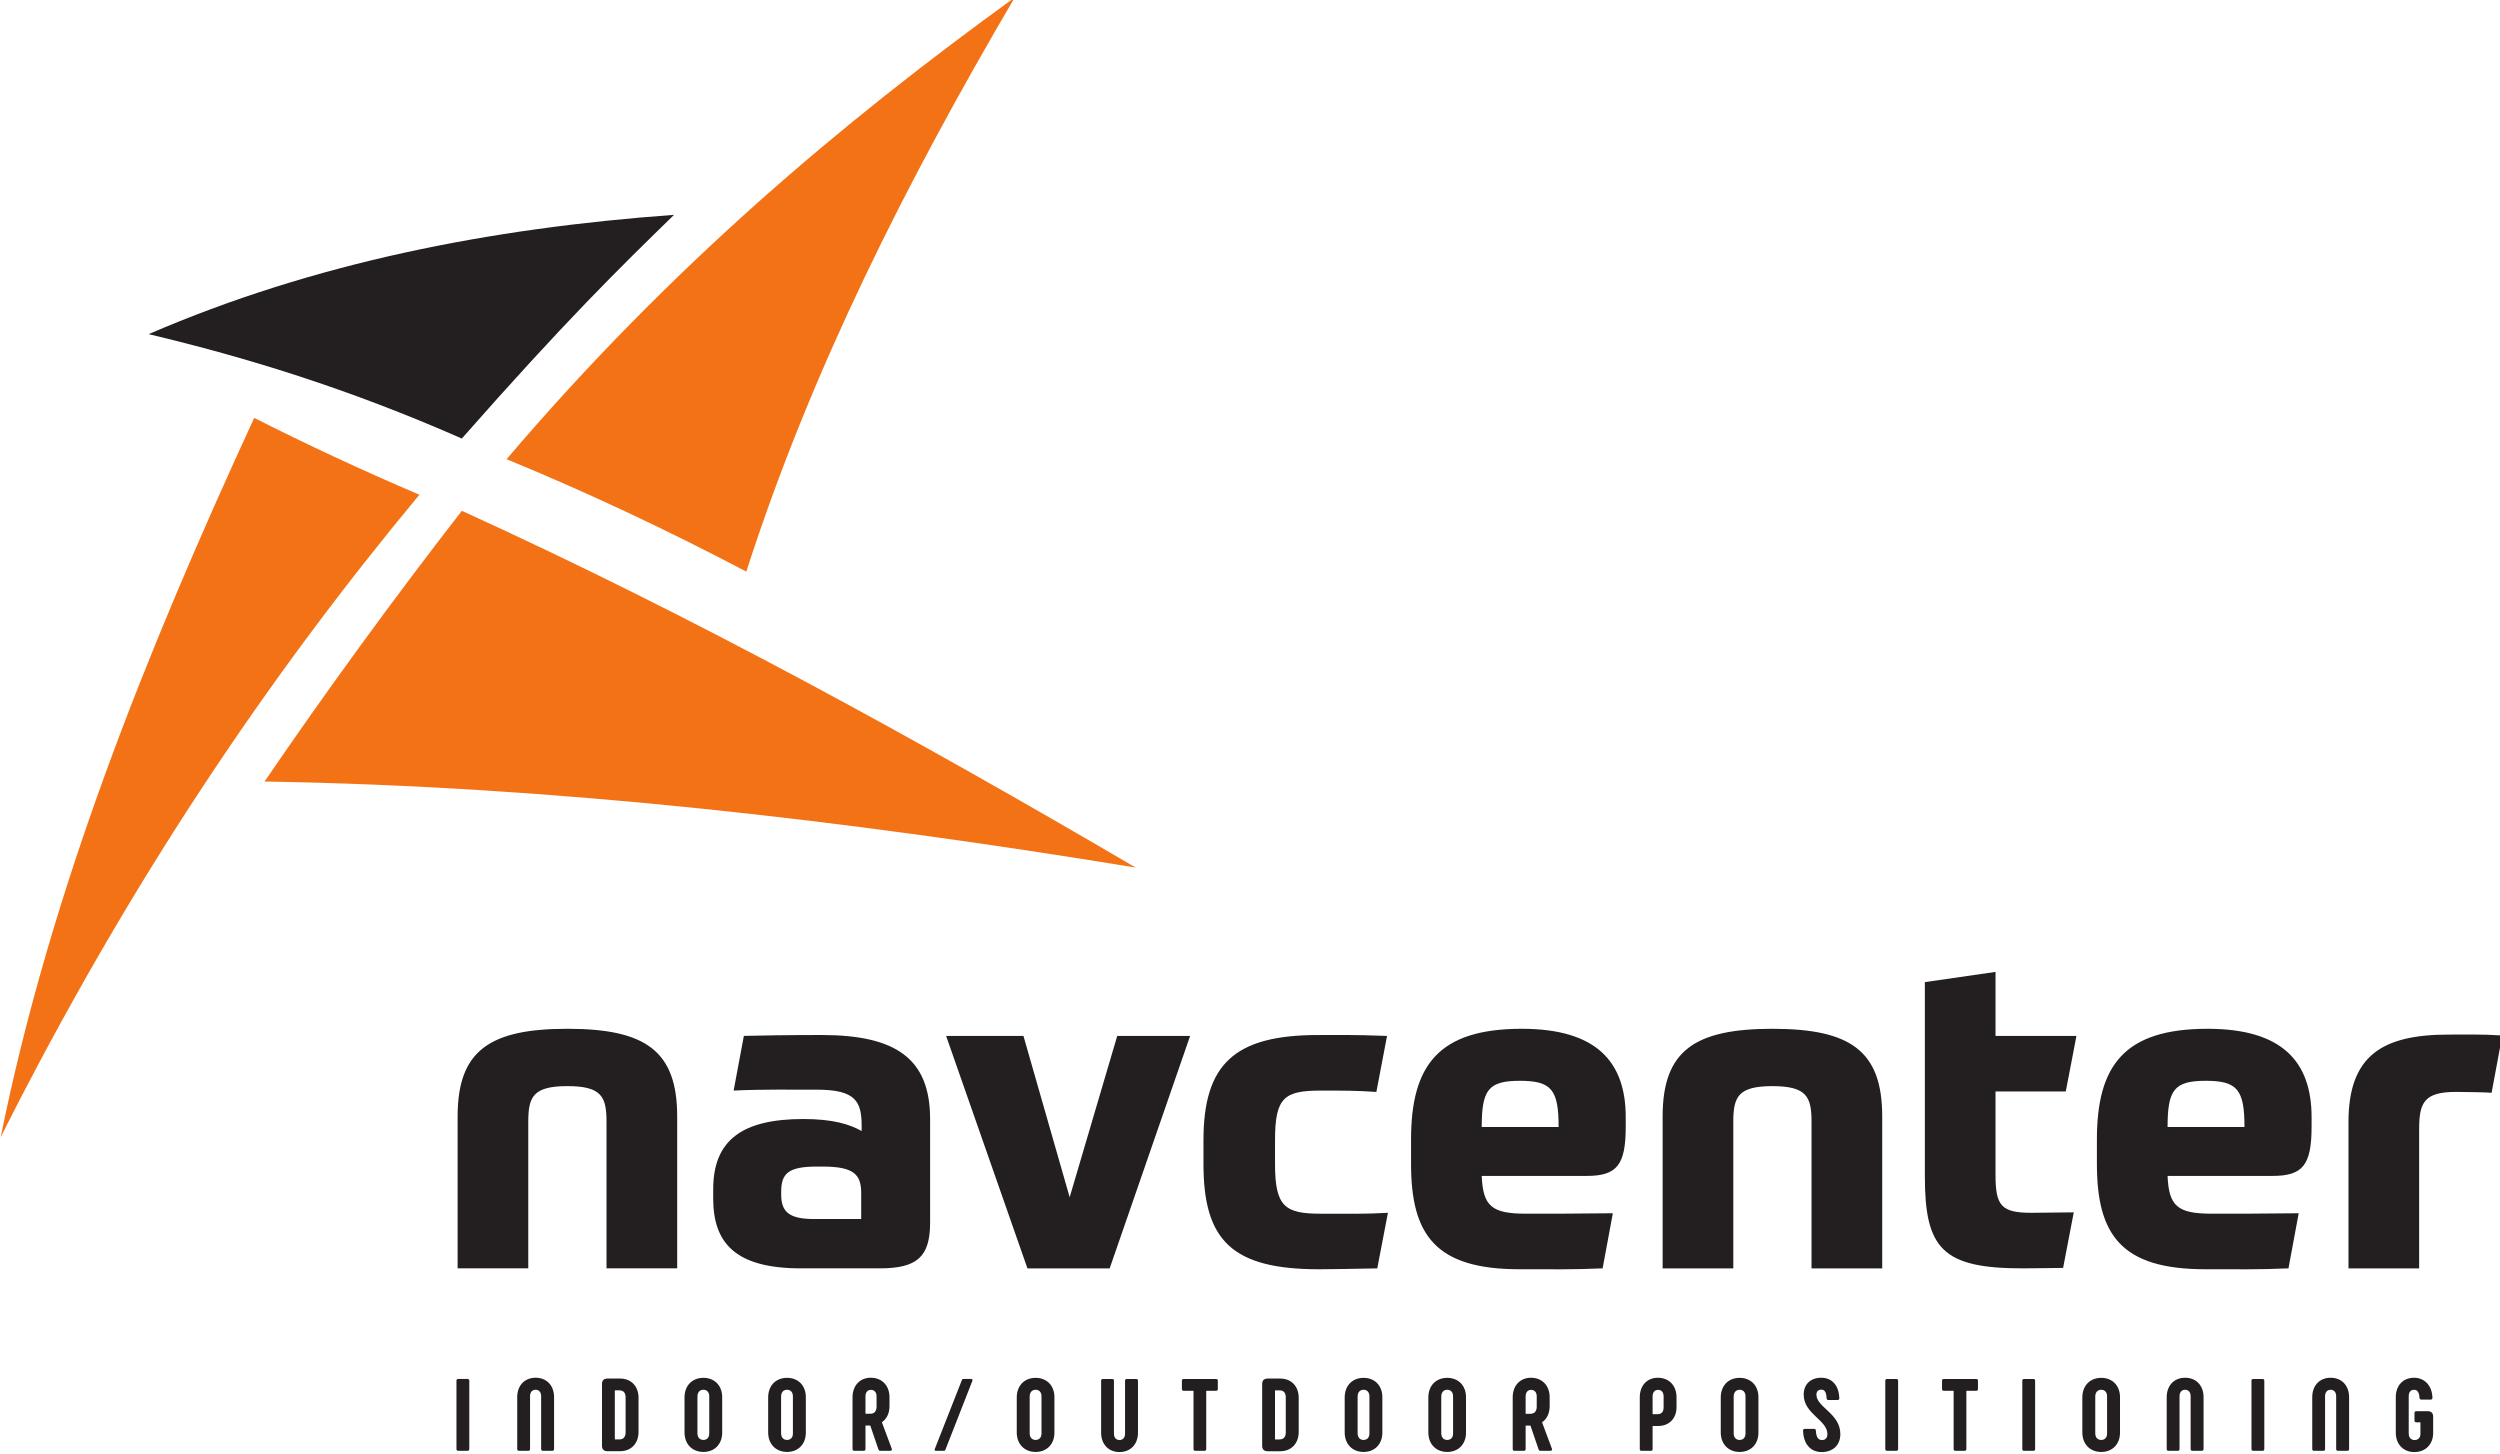 <?xml version="1.0" encoding="UTF-8" standalone="no"?>
<!-- Created with Inkscape (http://www.inkscape.org/) -->

<svg
   xmlns:dc="http://purl.org/dc/elements/1.1/"
   xmlns:cc="http://creativecommons.org/ns#"
   xmlns:rdf="http://www.w3.org/1999/02/22-rdf-syntax-ns#"
   xmlns:svg="http://www.w3.org/2000/svg"
   xmlns="http://www.w3.org/2000/svg"
   xmlns:sodipodi="http://sodipodi.sourceforge.net/DTD/sodipodi-0.dtd"
   xmlns:inkscape="http://www.inkscape.org/namespaces/inkscape"
   width="112.327mm"
   height="65.315mm"
   viewBox="0 0 112.327 65.315"
   version="1.1"
   id="svg8"
   inkscape:version="0.92.4 (5da689c313, 2019-01-14)"
   sodipodi:docname="navcenter-en.svg">
  <defs
     id="defs2" />
  <sodipodi:namedview
     id="base"
     pagecolor="#ffffff"
     bordercolor="#666666"
     borderopacity="1.0"
     inkscape:pageopacity="0.0"
     inkscape:pageshadow="2"
     inkscape:zoom="1.4"
     inkscape:cx="-161.49454"
     inkscape:cy="118.18161"
     inkscape:document-units="mm"
     inkscape:current-layer="layer1"
     showgrid="false"
     fit-margin-top="0"
     fit-margin-left="0"
     fit-margin-right="0"
     fit-margin-bottom="0"
     inkscape:window-width="3440"
     inkscape:window-height="1387"
     inkscape:window-x="1912"
     inkscape:window-y="-8"
     inkscape:window-maximized="1" />
  <g
     inkscape:label="Layer 1"
     inkscape:groupmode="layer"
     id="layer1"
     transform="translate(-243.538,-168.488)">
    <g
       transform="matrix(0.353,0,0,-0.353,194.701,349.645)"
       inkscape:label="navcenter_angol"
       id="g50">
      <g
         id="g52">
        <path
           inkscape:connector-curvature="0"
           id="path54"
           style="fill:#f47216;fill-opacity:1;fill-rule:evenodd;stroke:none"
           d="m 170.703,460.003 c 6.625,-3.356 13.62,-6.621 21.026,-9.783 -18.826,-22.655 -36.803,-48.987 -53.294,-81.766 6.365,31.44 18.496,61.667 32.269,91.549" />
        <path
           inkscape:connector-curvature="0"
           id="path56"
           style="fill:#231f20;fill-opacity:1;fill-rule:evenodd;stroke:none"
           d="m 224.143,485.847 c -6.898,-6.723 -13.807,-13.472 -27.012,-28.472 -14.623,6.432 -27.576,10.36 -39.862,13.287 21.02,9.089 43.519,13.494 66.874,15.185" />
        <path
           inkscape:connector-curvature="0"
           id="path58"
           style="fill:#f47216;fill-opacity:1;fill-rule:evenodd;stroke:none"
           d="m 202.826,454.746 c 20.889,24.52 42.626,42.819 64.683,58.77 -13.717,-23.362 -25.903,-47.38 -34.167,-73.079 -10.172,5.349 -20.345,10.128 -30.517,14.309" />
        <path
           inkscape:connector-curvature="0"
           id="path60"
           style="fill:#f47216;fill-opacity:1;fill-rule:evenodd;stroke:none"
           d="m 197.131,448.176 c 29.732,-13.54 57.989,-29.142 85.773,-45.41 -36.962,6.053 -73.923,10.35 -110.887,10.951 7.983,11.679 16.351,23.168 25.114,34.459" />
        <path
           inkscape:connector-curvature="0"
           id="path62"
           style="fill:#231f20;fill-opacity:1;fill-rule:nonzero;stroke:none"
           d="m 205.589,351.752 v 18.67 c 0,3.168 0.623,4.526 4.979,4.526 4.356,0 4.979,-1.358 4.979,-4.526 v -18.67 h 8.996 v 19.349 c 0,8.317 -4.017,11.146 -13.974,11.146 -9.957,0 -13.974,-2.829 -13.974,-11.146 v -19.349 z m 32.192,9.787 c 0,2.32 0.962,3.168 4.526,3.168 h 0.792 c 4.017,0 4.865,-1.075 4.865,-3.394 v -3.281 h -5.997 c -3.168,0 -4.186,0.905 -4.186,3.112 z m 18.953,9.222 c 0,7.694 -4.356,10.693 -13.804,10.693 -4.356,0 -7.694,-0.057 -9.901,-0.113 l -1.301,-6.959 c 3.338,0.17 8.09,0.113 10.636,0.113 4.922,0 5.658,-1.528 5.658,-4.639 v -0.623 c -1.528,0.849 -3.621,1.528 -7.411,1.528 -7.751,0 -11.485,-2.659 -11.485,-8.939 v -1.188 c 0,-5.601 2.772,-8.882 11.146,-8.882 h 10.014 c 4.752,0 6.449,1.415 6.449,5.827 z m 2.037,10.579 10.353,-29.589 h 10.466 l 10.24,29.589 h -9.278 l -6.053,-20.537 -5.884,20.537 z m 47.354,0.113 c -10.693,0 -14.597,-3.734 -14.597,-13.409 v -2.998 c 0,-9.731 3.621,-13.409 14.71,-13.409 1.641,0 4.413,0.056 7.411,0.113 l 1.358,7.072 c -3.112,-0.17 -5.318,-0.113 -8.543,-0.113 -4.583,0 -5.827,0.905 -5.827,6.337 v 2.998 c 0,5.431 1.132,6.336 5.827,6.336 3.112,0 4.469,0 7.072,-0.17 l 1.358,7.128 c -4.3,0.17 -6.732,0.113 -8.769,0.113 z m 34.172,-17.934 c 3.847,0 4.979,1.358 4.979,6.28 v 1.188 c 0,7.072 -3.734,11.259 -13.239,11.259 -10.58,0 -14.087,-4.639 -14.087,-14.087 v -3.111 c 0,-9.052 3.112,-13.409 13.805,-13.409 3.847,0 6.789,-0.057 10.579,0.113 l 1.301,7.016 c -4.469,-0.057 -7.921,-0.057 -11.032,-0.057 -4.413,0 -5.488,0.962 -5.658,4.809 z m -8.486,12.107 c 4.017,0 4.922,-1.131 4.922,-5.884 h -9.787 c 0,4.753 0.849,5.884 4.865,5.884 z m 27.156,-23.875 v 18.67 c 0,3.168 0.622,4.526 4.979,4.526 4.356,0 4.979,-1.358 4.979,-4.526 v -18.67 h 8.996 v 19.349 c 0,8.317 -4.017,11.146 -13.974,11.146 -9.957,0 -13.974,-2.829 -13.974,-11.146 v -19.349 z m 42.319,22.517 1.358,7.072 H 392.345 v 8.147 l -8.995,-1.301 v -24.742 c 0,-9.203 2.263,-11.692 12.447,-11.692 1.245,0 4.469,0.057 5.148,0.057 l 1.358,7.072 c -0.735,0 -4.186,-0.057 -5.375,-0.057 -3.847,0 -4.583,0.896 -4.583,4.79 v 10.655 z m 26.308,-10.749 c 3.847,0 4.979,1.358 4.979,6.28 v 1.188 c 0,7.072 -3.734,11.259 -13.239,11.259 -10.58,0 -14.087,-4.639 -14.087,-14.087 v -3.111 c 0,-9.052 3.112,-13.409 13.805,-13.409 3.847,0 6.789,-0.057 10.579,0.113 l 1.301,7.016 c -4.469,-0.057 -7.92,-0.057 -11.032,-0.057 -4.413,0 -5.488,0.962 -5.658,4.809 z m -8.486,12.107 c 4.017,0 4.922,-1.131 4.922,-5.884 h -9.787 c 0,4.753 0.849,5.884 4.865,5.884 z m 27.156,-6.223 c 0,3.394 0.566,4.809 4.696,4.809 1.754,0 3.847,-0.057 4.526,-0.113 l 1.358,7.298 c -2.716,0.17 -4.583,0.113 -6.789,0.113 -8.486,0 -12.786,-2.659 -12.786,-11.145 v -18.613 h 8.995 z" />
        <path
           inkscape:connector-curvature="0"
           id="path64"
           style="fill:#231f20;fill-opacity:1;fill-rule:nonzero;stroke:none"
           d="m 196.447,337.453 v -8.688 c 0,-0.157 0.079,-0.235 0.235,-0.235 h 1.163 c 0.144,0 0.235,0.079 0.235,0.235 v 8.688 c 0,0.144 -0.092,0.222 -0.235,0.222 h -1.163 c -0.157,0 -0.235,-0.079 -0.235,-0.222 z m 7.969,-8.923 h 1.176 c 0.144,0 0.222,0.079 0.222,0.235 v 6.715 c 0,0.497 0.261,0.823 0.706,0.823 0.444,0 0.706,-0.327 0.706,-0.823 v -6.715 c 0,-0.157 0.091,-0.235 0.235,-0.235 h 1.176 c 0.144,0 0.235,0.079 0.235,0.235 v 6.598 c 0,1.463 -0.928,2.469 -2.352,2.469 -1.411,0 -2.339,-1.006 -2.339,-2.469 v -6.598 c 0,-0.157 0.079,-0.235 0.235,-0.235 z m 11.248,-0.052 h 1.607 c 1.411,0 2.352,0.993 2.352,2.456 v 4.338 c 0,1.463 -0.928,2.456 -2.352,2.456 h -1.607 c -0.444,0 -0.693,-0.235 -0.693,-0.679 v -7.891 c 0,-0.444 0.248,-0.679 0.693,-0.679 z m 0.941,1.502 v 6.245 h 0.575 c 0.536,0 0.797,-0.314 0.797,-0.902 v -4.442 c 0,-0.575 -0.274,-0.901 -0.797,-0.901 z m 11.274,-1.594 c 1.424,0 2.391,0.993 2.391,2.456 v 4.521 c 0,1.463 -0.967,2.456 -2.391,2.456 -1.424,0 -2.404,-0.993 -2.404,-2.496 v -4.442 c 0,-1.502 0.98,-2.495 2.404,-2.495 z m 0,1.529 c -0.457,0 -0.758,0.314 -0.758,0.849 v 4.677 c 0,0.536 0.3,0.862 0.758,0.862 0.457,0 0.745,-0.327 0.745,-0.823 v -4.756 c 0,-0.496 -0.287,-0.81 -0.745,-0.81 z m 10.647,-1.529 c 1.424,0 2.391,0.993 2.391,2.456 v 4.521 c 0,1.463 -0.967,2.456 -2.391,2.456 -1.424,0 -2.404,-0.993 -2.404,-2.496 v -4.442 c 0,-1.502 0.98,-2.495 2.404,-2.495 z m 0,1.529 c -0.457,0 -0.758,0.314 -0.758,0.849 v 4.677 c 0,0.536 0.3,0.862 0.758,0.862 0.457,0 0.745,-0.327 0.745,-0.823 v -4.756 c 0,-0.496 -0.287,-0.81 -0.745,-0.81 z m 8.57,-1.385 h 1.189 c 0.144,0 0.222,0.079 0.222,0.235 v 2.979 h 0.614 l 1.019,-2.992 c 0.052,-0.131 0.091,-0.222 0.235,-0.222 h 1.267 c 0.144,0 0.261,0.091 0.222,0.235 l -1.267,3.397 c 0.601,0.418 0.967,1.124 0.967,2.051 v 1.137 c 0,1.476 -0.954,2.482 -2.378,2.482 -1.385,0 -2.326,-1.006 -2.326,-2.482 v -6.585 c 0,-0.157 0.079,-0.235 0.235,-0.235 z m 1.411,4.716 v 2.221 c 0,0.51 0.274,0.823 0.693,0.823 0.444,0 0.719,-0.314 0.719,-0.823 v -1.306 c 0,-0.588 -0.274,-0.914 -0.81,-0.914 z m 12.267,4.272 -3.449,-8.767 c -0.039,-0.131 0.013,-0.222 0.157,-0.222 h 0.98 c 0.105,0 0.183,0.039 0.222,0.144 l 3.436,8.78 c 0.039,0.131 -0.013,0.222 -0.157,0.222 h -0.98 c -0.104,0 -0.183,-0.039 -0.209,-0.157 z m 9.393,-9.133 c 1.424,0 2.391,0.993 2.391,2.456 v 4.521 c 0,1.463 -0.967,2.456 -2.391,2.456 -1.424,0 -2.404,-0.993 -2.404,-2.496 v -4.442 c 0,-1.502 0.98,-2.495 2.404,-2.495 z m 0,1.529 c -0.457,0 -0.758,0.314 -0.758,0.849 v 4.677 c 0,0.536 0.3,0.862 0.758,0.862 0.457,0 0.745,-0.327 0.745,-0.823 v -4.756 c 0,-0.496 -0.287,-0.81 -0.745,-0.81 z m 8.57,7.761 c -0.157,0 -0.235,-0.079 -0.235,-0.235 v -6.598 c 0,-1.463 0.927,-2.469 2.339,-2.469 1.424,0 2.352,1.006 2.352,2.469 v 6.598 c 0,0.157 -0.091,0.235 -0.235,0.235 h -1.176 c -0.144,0 -0.235,-0.079 -0.235,-0.235 v -6.716 c 0,-0.496 -0.261,-0.823 -0.706,-0.823 -0.444,0 -0.706,0.327 -0.706,0.823 v 6.716 c 0,0.157 -0.078,0.235 -0.222,0.235 z m 14.384,0 h -4.116 c -0.144,0 -0.222,-0.079 -0.222,-0.222 v -1.058 c 0,-0.144 0.078,-0.222 0.222,-0.222 h 1.254 v -7.408 c 0,-0.157 0.079,-0.235 0.222,-0.235 h 1.176 c 0.144,0 0.222,0.079 0.222,0.235 v 7.408 h 1.241 c 0.157,0 0.235,0.079 0.235,0.222 v 1.058 c 0,0.144 -0.079,0.222 -0.235,0.222 z m 6.571,-9.198 h 1.607 c 1.411,0 2.352,0.993 2.352,2.456 v 4.338 c 0,1.463 -0.928,2.456 -2.352,2.456 h -1.607 c -0.444,0 -0.693,-0.235 -0.693,-0.679 v -7.891 c 0,-0.444 0.248,-0.679 0.693,-0.679 z m 0.941,1.502 v 6.245 h 0.575 c 0.536,0 0.797,-0.314 0.797,-0.902 v -4.442 c 0,-0.575 -0.274,-0.901 -0.797,-0.901 z m 11.274,-1.594 c 1.424,0 2.391,0.993 2.391,2.456 v 4.521 c 0,1.463 -0.967,2.456 -2.391,2.456 -1.424,0 -2.404,-0.993 -2.404,-2.496 v -4.442 c 0,-1.502 0.98,-2.495 2.404,-2.495 z m 0,1.529 c -0.457,0 -0.758,0.314 -0.758,0.849 v 4.677 c 0,0.536 0.3,0.862 0.758,0.862 0.457,0 0.745,-0.327 0.745,-0.823 v -4.756 c 0,-0.496 -0.287,-0.81 -0.745,-0.81 z m 10.647,-1.529 c 1.424,0 2.391,0.993 2.391,2.456 v 4.521 c 0,1.463 -0.967,2.456 -2.391,2.456 -1.424,0 -2.404,-0.993 -2.404,-2.496 v -4.442 c 0,-1.502 0.98,-2.495 2.404,-2.495 z m 0,1.529 c -0.457,0 -0.758,0.314 -0.758,0.849 v 4.677 c 0,0.536 0.3,0.862 0.758,0.862 0.457,0 0.745,-0.327 0.745,-0.823 v -4.756 c 0,-0.496 -0.287,-0.81 -0.745,-0.81 z m 8.57,-1.385 h 1.189 c 0.144,0 0.222,0.079 0.222,0.235 v 2.979 h 0.614 l 1.019,-2.992 c 0.052,-0.131 0.091,-0.222 0.235,-0.222 h 1.267 c 0.144,0 0.261,0.091 0.222,0.235 l -1.267,3.397 c 0.601,0.418 0.967,1.124 0.967,2.051 v 1.137 c 0,1.476 -0.954,2.482 -2.378,2.482 -1.385,0 -2.325,-1.006 -2.325,-2.482 v -6.585 c 0,-0.157 0.079,-0.235 0.235,-0.235 z m 1.411,4.716 v 2.221 c 0,0.51 0.274,0.823 0.693,0.823 0.444,0 0.719,-0.314 0.719,-0.823 v -1.306 c 0,-0.588 -0.274,-0.914 -0.81,-0.914 z m 14.763,-4.716 h 1.176 c 0.144,0 0.222,0.079 0.222,0.235 v 2.926 h 0.706 c 1.411,0 2.339,0.967 2.339,2.417 v 1.241 c 0,1.476 -0.954,2.482 -2.378,2.482 -1.385,0 -2.3,-1.006 -2.3,-2.482 v -6.585 c 0,-0.157 0.079,-0.235 0.235,-0.235 z m 1.398,4.664 v 2.273 c 0,0.51 0.274,0.823 0.693,0.823 0.444,0 0.706,-0.314 0.706,-0.823 v -1.411 c 0,-0.575 -0.274,-0.862 -0.797,-0.862 z m 11.078,-4.808 c 1.424,0 2.391,0.993 2.391,2.456 v 4.521 c 0,1.463 -0.967,2.456 -2.391,2.456 -1.424,0 -2.404,-0.993 -2.404,-2.496 v -4.442 c 0,-1.502 0.98,-2.495 2.404,-2.495 z m 0,1.529 c -0.457,0 -0.758,0.314 -0.758,0.849 v 4.677 c 0,0.536 0.3,0.862 0.758,0.862 0.457,0 0.745,-0.327 0.745,-0.823 v -4.756 c 0,-0.496 -0.287,-0.81 -0.745,-0.81 z m 10.451,-1.542 c 1.411,0 2.365,0.875 2.365,2.286 0,2.639 -3.044,3.41 -3.044,5.017 0,0.431 0.235,0.64 0.64,0.64 0.405,0 0.627,-0.34 0.653,-1.084 0,-0.157 0.092,-0.235 0.235,-0.235 h 1.163 c 0.144,0 0.222,0.079 0.222,0.235 -0.052,1.62 -0.927,2.6 -2.3,2.6 -1.333,0 -2.234,-0.81 -2.234,-2.156 0,-2.456 3.018,-3.214 3.018,-5.017 0,-0.47 -0.235,-0.758 -0.693,-0.758 -0.483,0 -0.745,0.392 -0.771,1.202 -0.013,0.144 -0.092,0.222 -0.235,0.222 h -1.176 c -0.144,0 -0.222,-0.078 -0.222,-0.235 0.052,-1.685 0.941,-2.718 2.378,-2.718 z m 8.086,9.08 v -8.688 c 0,-0.157 0.079,-0.235 0.235,-0.235 h 1.163 c 0.144,0 0.235,0.079 0.235,0.235 v 8.688 c 0,0.144 -0.091,0.222 -0.235,0.222 h -1.163 c -0.157,0 -0.235,-0.079 -0.235,-0.222 z m 11.562,0.222 h -4.116 c -0.144,0 -0.222,-0.079 -0.222,-0.222 v -1.058 c 0,-0.144 0.078,-0.222 0.222,-0.222 h 1.254 v -7.408 c 0,-0.157 0.079,-0.235 0.222,-0.235 h 1.176 c 0.144,0 0.222,0.079 0.222,0.235 v 7.408 h 1.241 c 0.157,0 0.235,0.079 0.235,0.222 v 1.058 c 0,0.144 -0.079,0.222 -0.235,0.222 z m 5.878,-0.222 v -8.688 c 0,-0.157 0.079,-0.235 0.235,-0.235 h 1.163 c 0.144,0 0.235,0.079 0.235,0.235 v 8.688 c 0,0.144 -0.091,0.222 -0.235,0.222 h -1.163 c -0.157,0 -0.235,-0.079 -0.235,-0.222 z m 10.046,-9.067 c 1.424,0 2.391,0.993 2.391,2.456 v 4.521 c 0,1.463 -0.967,2.456 -2.391,2.456 -1.424,0 -2.404,-0.993 -2.404,-2.496 v -4.442 c 0,-1.502 0.98,-2.495 2.404,-2.495 z m 0,1.529 c -0.457,0 -0.758,0.314 -0.758,0.849 v 4.677 c 0,0.536 0.3,0.862 0.758,0.862 0.457,0 0.745,-0.327 0.745,-0.823 v -4.756 c 0,-0.496 -0.287,-0.81 -0.745,-0.81 z m 8.57,-1.385 h 1.176 c 0.144,0 0.222,0.079 0.222,0.235 v 6.715 c 0,0.497 0.261,0.823 0.706,0.823 0.444,0 0.706,-0.327 0.706,-0.823 v -6.715 c 0,-0.157 0.092,-0.235 0.235,-0.235 h 1.176 c 0.144,0 0.235,0.079 0.235,0.235 v 6.598 c 0,1.463 -0.928,2.469 -2.352,2.469 -1.411,0 -2.339,-1.006 -2.339,-2.469 v -6.598 c 0,-0.157 0.079,-0.235 0.235,-0.235 z m 10.555,8.923 v -8.688 c 0,-0.157 0.079,-0.235 0.235,-0.235 h 1.163 c 0.144,0 0.235,0.079 0.235,0.235 v 8.688 c 0,0.144 -0.092,0.222 -0.235,0.222 h -1.163 c -0.157,0 -0.235,-0.079 -0.235,-0.222 z m 7.969,-8.923 h 1.176 c 0.144,0 0.222,0.079 0.222,0.235 v 6.715 c 0,0.497 0.261,0.823 0.706,0.823 0.444,0 0.706,-0.327 0.706,-0.823 v -6.715 c 0,-0.157 0.091,-0.235 0.235,-0.235 h 1.176 c 0.144,0 0.235,0.079 0.235,0.235 v 6.598 c 0,1.463 -0.928,2.469 -2.352,2.469 -1.411,0 -2.339,-1.006 -2.339,-2.469 v -6.598 c 0,-0.157 0.079,-0.235 0.235,-0.235 z m 12.764,-0.157 c 1.424,0 2.391,0.993 2.391,2.43 v 2.077 c 0,0.444 -0.235,0.693 -0.679,0.693 h -1.463 c -0.157,0 -0.235,-0.078 -0.235,-0.235 v -0.941 c 0,-0.157 0.078,-0.235 0.235,-0.235 h 0.522 v -1.476 c 0,-0.47 -0.287,-0.784 -0.732,-0.784 -0.457,0 -0.758,0.314 -0.758,0.823 v 4.769 c 0,0.496 0.248,0.81 0.679,0.81 0.392,0 0.666,-0.314 0.692,-1.032 0.013,-0.144 0.105,-0.222 0.248,-0.222 h 1.176 c 0.144,0 0.222,0.079 0.222,0.235 -0.039,1.555 -1.006,2.548 -2.338,2.548 -1.398,0 -2.326,-0.993 -2.326,-2.456 v -4.534 c 0,-1.476 0.954,-2.469 2.365,-2.469" />
      </g>
    </g>
  </g>
</svg>
